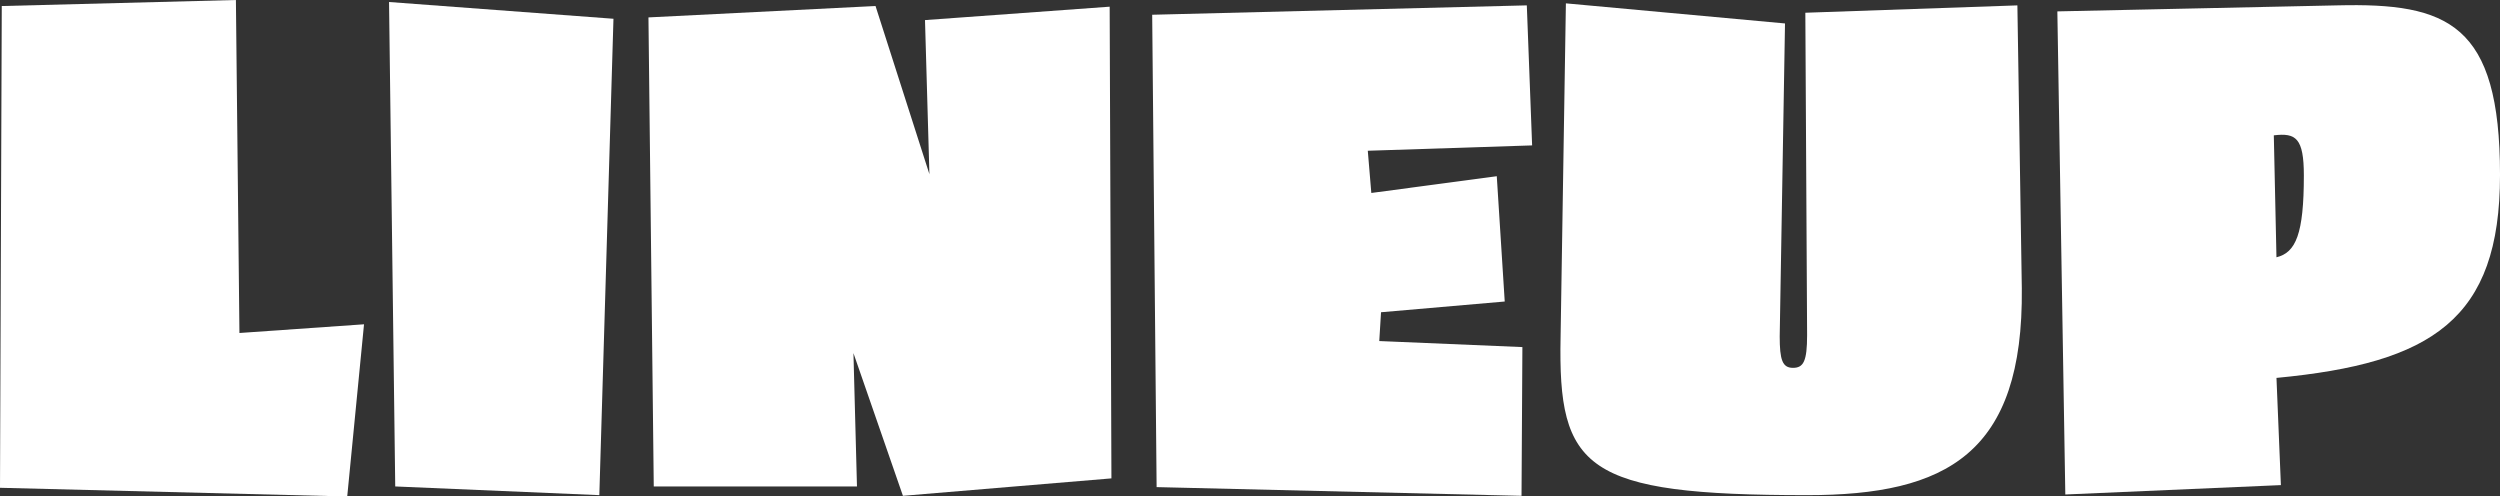 <?xml version="1.0" encoding="UTF-8"?>
<svg id="_レイヤー_2" data-name="レイヤー 2" xmlns="http://www.w3.org/2000/svg" width="223.863" height="44.458" viewBox="0 0 223.863 44.458">
  <rect x="0" y="0" width="223.863" height="44.458" fill="#333333" stroke="none"/>
  <g id="_レイヤー_1-2" data-name="レイヤー 1">
    <g>
      <path d="M31.093,44.458l-31.093-.779L.158.54l20.966-.54.316,29.818,11.156-.779-1.504,15.419Z" style="fill: #fff; stroke-width: 0px;"/>
      <path d="M53.667,44.338l-18.276-.779L34.837.18l20.096,1.5-1.266,42.658Z" style="fill: #fff; stroke-width: 0px;"/>
      <path d="M80.853,44.398l-4.431-12.779.316,11.939h-18.197l-.475-41.999,20.333-1.02,4.826,15.06-.396-13.8,16.536-1.2.158,42.238-18.672,1.561Z" style="fill: #fff; stroke-width: 0px;"/>
      <path d="M122.479,13.499l.316,3.78,11.234-1.5.712,11.22-11.076.96-.158,2.58,12.816.54-.078,13.319-32.676-.78-.396-42.298,33.546-.84.475,12.539-14.716.479Z" style="fill: #fff; stroke-width: 0px;"/>
      <path d="M161.817,44.338c-19.938,0-22.311-2.34-22.074-14.159l.475-29.879,19.621,1.8-.475,28.02c0,2.1.238,2.819,1.188,2.819s1.266-.6,1.266-2.939l-.158-28.859,18.988-.659.396,25.318c.158,14.819-6.726,18.539-19.226,18.539Z" style="fill: #fff; stroke-width: 0px;"/>
      <path d="M203.847,33.839l.396,9.6-19.304.84-.713-43.259,25.08-.539c9.89-.24,14.558,1.619,14.558,15.179,0,12.96-6.092,16.859-20.017,18.18ZM203.609,12.119l.237,10.92c1.74-.42,2.453-2.1,2.453-7.319,0-3.36-.713-3.84-2.69-3.601Z" style="fill: #fff; stroke-width: 0px;"/>
    </g>
  </g>
</svg>